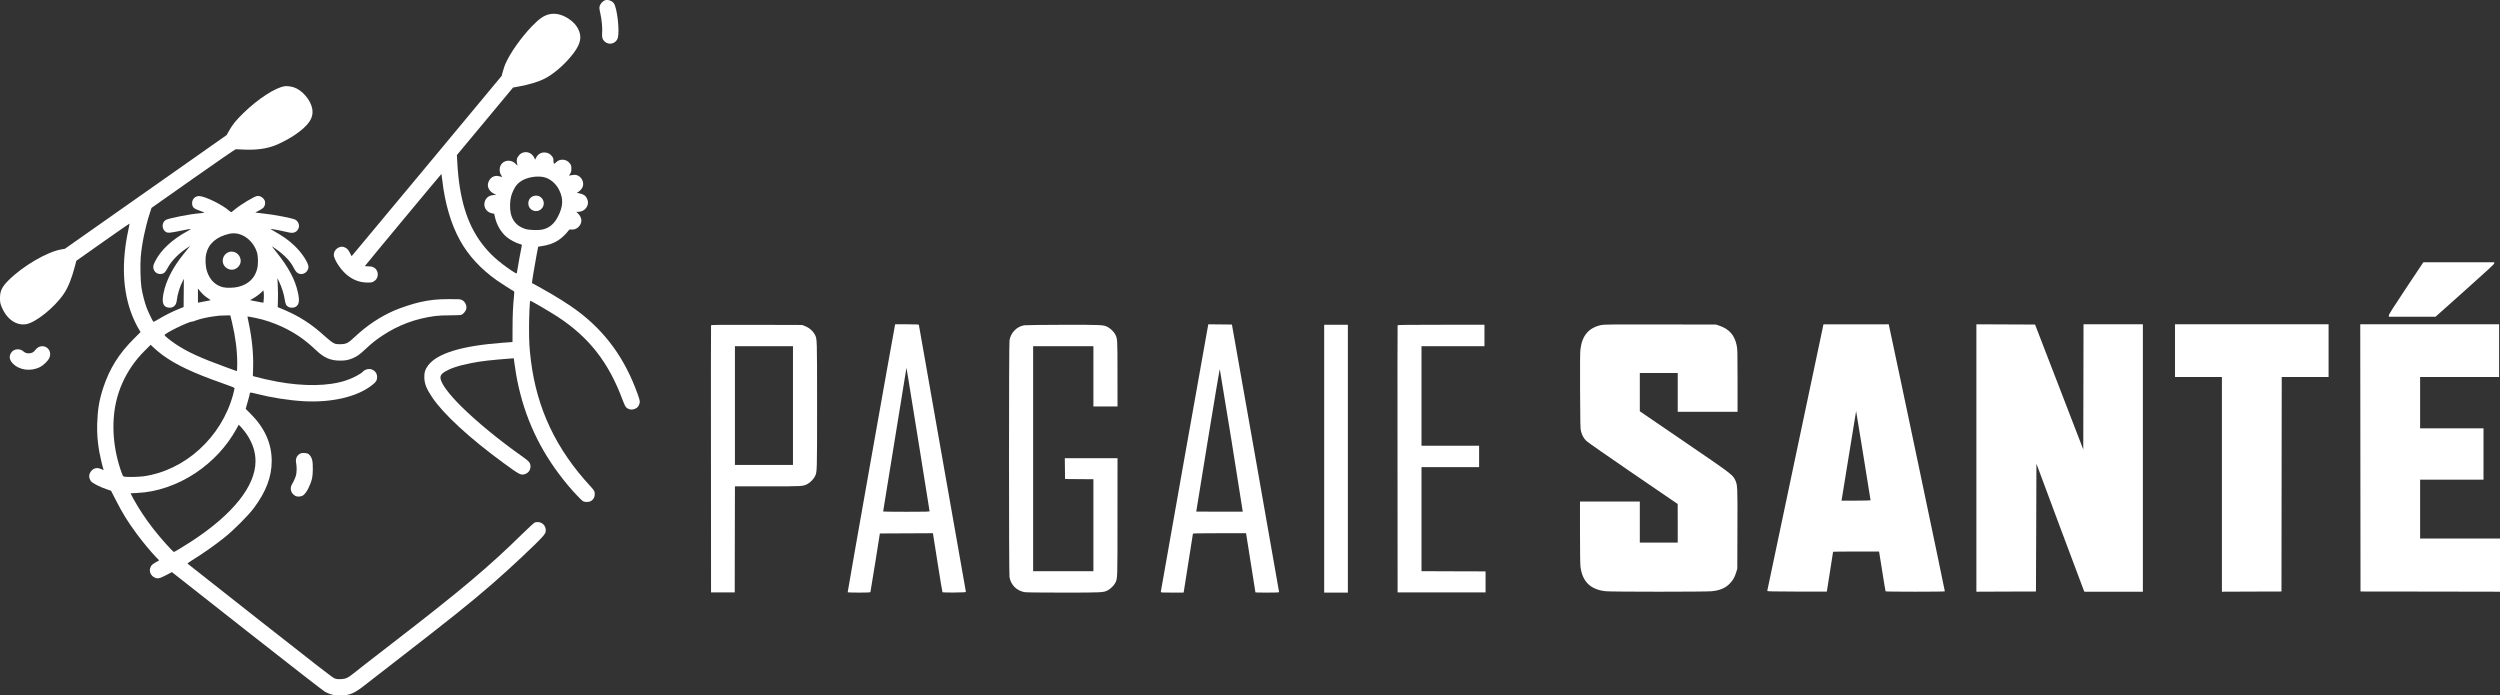 <?xml version="1.0" encoding="UTF-8" standalone="no"?>
<!DOCTYPE svg PUBLIC "-//W3C//DTD SVG 1.1//EN" "http://www.w3.org/Graphics/SVG/1.1/DTD/svg11.dtd">
<!-- Created with Vectornator (http://vectornator.io/) -->
<svg height="100%" stroke-miterlimit="10" style="fill-rule:nonzero;clip-rule:evenodd;stroke-linecap:round;stroke-linejoin:round;" version="1.1" viewBox="0 0 5600.37 1557.98" width="100%" xml:space="preserve" xmlns="http://www.w3.org/2000/svg" xmlns:vectornator="http://vectornator.io" xmlns:xlink="http://www.w3.org/1999/xlink">
<rect x="0" y="0" width="5600.37" height="1557.98" fill="#333333" stroke="none"/>
<defs/>
<clipPath id="ArtboardFrame">
<rect height="1557.98" width="5600.37" x="0" y="0"/>
</clipPath>
<g clip-path="url(#ArtboardFrame)" id="Sans-titre" vectornator:layerName="Sans titre">
<g opacity="1" vectornator:layerName="g">
<path d="M1355.6 0.568C1350.65 2.091 1344.75 8.282 1343.41 13.52C1342.37 17.425 1342.46 19.425 1344.84 29.996C1348.08 44.472 1349.79 63.044 1348.84 74.091C1348.08 83.71 1349.7 88.853 1354.94 93.425C1364.94 102.282 1380.94 97.234 1384.18 84.282C1388.27 68.091 1382.18 16.472 1375.03 7.234C1370.75 1.615 1362.18-1.337 1355.6 0.568Z" fill="#ffffff" fill-rule="nonzero" opacity="1" stroke="none" vectornator:layerName="path"/>
<path d="M1230.75 31.901C1218.27 34.758 1208.27 41.615 1191.6 58.853C1167.22 83.996 1142.56 119.139 1131.99 143.52C1130.46 147.044 1127.99 154.472 1126.46 159.996L1123.79 169.996L957.985 369.52C866.747 479.234 791.128 570.091 789.795 571.424L787.509 573.805L784.081 566.948C780.081 559.139 777.509 556.281 772.176 554.091C767.319 552.091 763.795 552.186 758.843 554.377C750.652 558.091 746.081 567.139 748.367 574.948C752.176 587.805 765.605 606.662 777.89 616.472C791.89 627.615 806.081 632.758 822.843 632.948C832.081 633.043 833.224 632.758 837.509 630.281C849.986 622.948 849.033 604.377 835.986 598.472C833.224 597.139 829.509 596.567 824.652 596.567C820.652 596.567 817.414 596.281 817.414 595.996C817.414 595.234 988.557 389.329 988.842 389.71C989.033 389.901 989.89 396.377 990.842 404.186C996.652 455.424 1010.27 501.805 1030.08 537.805C1048.84 571.996 1076.56 602.186 1112.65 627.805C1120.75 633.519 1149.79 652.186 1151.7 652.757C1152.18 652.948 1152.08 657.519 1151.51 663.043C1149.22 684.281 1148.18 707.138 1148.18 736.091L1148.08 766.186L1124.94 767.9C1035.03 774.662 979.89 791.329 959.319 818.186C952.462 827.138 949.985 835.233 950.557 846.853C951.319 860.853 955.604 871.424 968.366 890.376C993.7 927.995 1052.84 982.376 1127.89 1037.14C1163.13 1062.85 1166.37 1064.66 1174.65 1062.47C1183.13 1060.19 1188.27 1053.61 1188.37 1045.04C1188.37 1037.14 1185.41 1033.42 1171.03 1023.33C1119.22 986.948 1066.84 943.9 1032.37 909.519C1005.03 882.186 988.747 860.186 986.747 847.71C985.985 842.567 988.081 838.472 993.604 834.662C1006.65 825.71 1026.27 819.043 1056.84 813.138C1079.41 808.757 1099.13 806.567 1144.94 803.043L1151.03 802.662L1152.27 812.757C1154.27 828.757 1158.08 850.662 1161.99 867.519C1180.94 949.71 1216.56 1020.57 1272.65 1087.61C1285.99 1103.42 1302.84 1121.23 1306.46 1123.04C1310.18 1125.04 1318.75 1124.95 1323.03 1122.85C1327.79 1120.57 1331.51 1115.42 1332.08 1110.09C1333.03 1101.8 1331.89 1099.33 1322.65 1089.33C1245.89 1006.47 1202.84 915.71 1189.41 808.472C1185.99 781.043 1185.13 766.376 1185.13 734.472C1185.13 709.138 1186.65 674.948 1187.79 673.805C1188.65 672.948 1231.6 698.091 1249.99 710.091C1319.6 755.805 1363.51 811.995 1394.37 895.043C1397.41 903.424 1400.56 910.186 1402.18 911.9C1407.51 917.614 1415.51 919.043 1422.84 915.614C1427.6 913.424 1429.79 911.233 1431.79 906.281C1434.18 900.567 1433.79 897.614 1428.27 882.376C1400.08 803.805 1357.32 744.472 1294.84 697.329C1274.27 681.805 1244.27 663.043 1207.89 642.948C1199.03 638.186 1191.79 634.186 1191.7 634.091C1191.22 633.805 1197.99 592.186 1201.99 571.329L1205.6 552.567L1209.22 552.091C1227.79 549.424 1239.32 545.615 1250.46 538.377C1257.7 533.71 1266.84 525.234 1272.08 518.377C1275.6 513.71 1275.79 513.615 1279.89 514.186C1291.03 515.71 1302.37 505.519 1302.37 493.996C1302.37 488.662 1299.22 482.281 1294.65 477.996L1290.84 474.567L1294.75 474.567C1303.89 474.472 1311.6 469.805 1315.22 462.091C1317.99 456.186 1317.89 451.234 1314.94 444.853C1311.89 438.186 1306.94 434.853 1297.79 433.139C1292.27 432.091 1291.32 431.71 1293.22 431.139C1296.75 429.9 1302.27 424.662 1304.56 420.186C1309.13 411.139 1304.94 398.853 1295.41 393.805C1291.6 391.805 1289.89 391.424 1284.84 391.805C1281.6 392.091 1277.79 392.662 1276.56 393.043C1274.18 393.805 1274.18 393.805 1277.03 389.424C1279.51 385.615 1279.89 383.996 1279.89 377.901C1279.89 371.52 1279.51 370.186 1276.84 366.472C1269.6 356.091 1254.27 354.662 1245.89 363.52C1241.32 368.282 1239.89 367.615 1239.89 360.567C1239.89 355.615 1239.41 353.996 1236.84 350.377C1232.94 344.758 1226.65 341.52 1219.6 341.52C1211.03 341.52 1204.84 345.615 1200.65 353.805L1198.75 357.71L1196.94 353.71C1190.46 339.329 1172.84 336.282 1162.75 347.805C1157.41 353.805 1156.46 359.234 1158.94 369.52C1159.41 371.71 1159.13 371.615 1156.27 368.186C1146.18 356.282 1128.27 357.52 1121.51 370.567C1118.27 376.853 1118.75 386.472 1122.65 392.377C1125.7 397.043 1125.7 397.043 1118.84 394.948C1107.41 391.424 1096.75 397.901 1093.41 410.282C1090.94 419.52 1097.03 429.901 1107.32 434.281L1111.79 436.186L1105.32 436.853C1096.65 437.805 1090.84 441.424 1087.41 447.901C1080.75 460.948 1088.37 475.71 1102.94 478.091L1107.03 478.758L1108.65 485.9C1112.56 503.9 1122.56 520.853 1135.51 531.424C1142.75 537.329 1156.56 544.662 1164.27 546.567C1168.75 547.71 1169.41 548.186 1168.94 549.996C1167.89 554.472 1159.41 600.377 1158.84 605.519C1158.46 608.567 1157.79 611.615 1157.41 612.281C1156.94 613.138 1153.32 611.138 1145.32 605.805C1115.6 585.615 1096.94 568.662 1079.7 545.996C1046.27 502.091 1028.75 444.567 1024.46 364.663L1023.51 347.329L1086.46 271.71L1149.32 196.091L1162.08 193.806C1185.13 189.615 1205.79 183.329 1219.51 176.472C1236.08 168.091 1256.08 152.091 1272.27 134.187C1294.37 109.806 1302.46 92.758 1299.41 77.234C1296.27 61.425 1285.98 48.663 1268.27 38.663C1255.89 31.71 1242.46 29.234 1230.75 31.901ZM1217.6 396.662C1231.7 399.52 1245.32 410.853 1252.56 425.52C1262.46 445.52 1261.6 462.472 1249.7 485.615C1241.7 501.329 1230.27 510.853 1215.6 514.091C1206.27 516.186 1185.89 515.615 1177.41 513.043C1153.03 505.615 1141.41 486.948 1142.65 457.52C1143.32 444.091 1145.03 436.948 1150.27 425.996C1154.94 416.281 1159.41 410.948 1167.51 405.615C1179.7 397.424 1202.18 393.424 1217.6 396.662Z" fill="#ffffff" fill-rule="nonzero" opacity="1" stroke="none" vectornator:layerName="path"/>
<path d="M1197.03 438.662C1188.18 440.567 1182.84 447.996 1183.6 457.234C1184.75 471.615 1202.27 478.091 1212.75 467.996C1225.32 455.71 1214.18 435.043 1197.03 438.662Z" fill="#ffffff" fill-rule="nonzero" opacity="1" stroke="none" vectornator:layerName="path"/>
<path d="M637.89 193.139C616.748 196.282 578.271 221.234 545.7 252.853C529.033 269.044 520.938 278.948 513.319 292.567L507.7 302.567L326.557 429.901L145.32 557.329L138.081 558.567C106.177 563.805 51.796 595.424 19.415 627.615C4.367 642.567-0.109 651.805-0.014 667.996C0.082 676.186 0.463 679.234 2.558 684.567C13.32 713.329 34.653 729.519 57.605 726.377C79.32 723.329 122.272 688.948 143.32 657.615C152.462 644.091 161.034 622.662 167.605 597.139L170.939 584.281L230.272 542.377C262.938 519.329 289.891 500.663 290.081 500.948C290.367 501.139 289.129 507.52 287.51 515.139C271.891 587.52 274.653 652.091 295.891 706.186C300.272 717.329 307.605 732.186 312.653 740.186L314.938 743.805L299.796 758.948C266.272 792.377 245.605 825.329 231.319 868.472C222.272 895.805 218.653 917.614 217.7 949.519C217.129 971.424 218.462 989.138 222.367 1011.9C224.272 1022.57 230.177 1047.71 231.891 1051.8C232.462 1053.33 231.891 1053.14 227.224 1051.04C218.177 1046.76 210.558 1048.09 204.653 1054.85C198.462 1061.9 198.272 1070.57 203.986 1078.19C207.034 1082.28 225.034 1091.52 238.558 1095.9L248.748 1099.33L259.415 1120.19C273.986 1148.85 286.558 1169.33 305.224 1194.47C319.605 1214 337.891 1236 350.081 1248.66L356.558 1255.23L348.653 1259.8C340.177 1264.66 338.272 1266.76 336.272 1273.33C333.986 1280.95 338.272 1289.8 345.891 1293.52C353.129 1297.04 356.938 1296.28 371.796 1288.57L385.129 1281.61L553.51 1414.09C655.414 1494.19 724.462 1547.8 728.367 1549.9C739.986 1555.99 748.271 1557.99 761.891 1557.99C782.176 1557.9 793.224 1553.52 813.986 1537.33C821.033 1531.71 850.748 1508.66 879.89 1486.19C1013.22 1382.95 1051.99 1351.99 1104.84 1306.09C1140.75 1274.95 1200.37 1219.04 1213.79 1203.99C1221.6 1195.33 1222.56 1193.42 1222.56 1187.52C1222.56 1177.42 1214.56 1169.52 1204.37 1169.52C1202.27 1169.52 1199.22 1170 1197.79 1170.57C1196.27 1171.14 1184.65 1181.8 1171.89 1194.28C1095.51 1269.42 1032.37 1322.57 879.414 1440.47C826.748 1481.14 803.319 1499.33 790.938 1509.33C779.033 1518.85 774.652 1520.76 763.891 1521.33C756.462 1521.61 753.891 1521.33 749.319 1519.61C744.938 1517.99 710.462 1491.23 582.367 1390.47C493.51 1320.57 420.557 1263.04 420.081 1262.57C419.7 1262.19 423.986 1259.04 429.605 1255.52C455.415 1239.52 480.557 1221.9 502.843 1204.09C523.414 1187.71 555.986 1155.04 568.462 1138.38C596.081 1101.42 608.652 1068.19 608.652 1032.47C608.652 993.329 592.843 958.186 560.938 926.472L550.367 915.9L554.843 900.091C557.319 891.519 559.414 883.614 559.414 882.662C559.414 878.567 560.557 878.567 574.081 882.091C607.414 890.662 646.367 896.757 680.081 898.757C742.938 902.281 799.986 889.043 833.224 862.948C842.271 855.995 844.843 851.805 844.843 844.472C844.843 831.138 831.224 822.757 818.843 828.376C816.652 829.424 814.176 831.043 813.414 831.995C808.843 837.519 790.271 847.329 774.748 852.376C735.89 865.138 680.938 865.995 620.843 854.948C606.938 852.472 580.462 846.472 571.7 843.9L566.462 842.376L567.033 823.234C567.986 793.424 564.462 757.9 557.319 724.186C555.7 716.472 554.367 709.9 554.367 709.519C554.367 708.662 556.272 708.948 572.367 712.186C592.462 716.186 614.081 723.519 634.081 733.043C662.176 746.472 684.081 761.71 707.414 783.995C725.509 801.424 740.367 807.9 761.89 807.805C773.795 807.805 779.224 806.853 789.319 802.853C799.128 798.948 805.033 794.757 818.081 782.662C833.414 768.281 841.033 762.281 856.843 751.71C892.462 727.996 931.89 713.424 975.033 707.9C983.319 706.853 995.223 706.281 1008.84 706.376C1020.46 706.376 1031.32 705.9 1033.03 705.424C1037.32 704.091 1043.03 697.615 1044.37 692.567C1046.46 684.853 1042.08 675.615 1034.65 671.9C1031.22 670.186 1028.46 669.996 1005.41 670.091C977.985 670.186 964.271 671.71 939.414 677.138C925.224 680.281 896.462 689.805 882.366 695.996C850.747 709.9 821.128 729.805 794.367 755.043C779.795 768.853 775.319 771.043 761.89 771.043C752.271 771.043 751.605 770.853 745.7 767.519C742.271 765.615 733.605 758.662 726.367 751.996C698.271 726.281 669.89 708.091 636.462 693.996L622.081 687.996L622.462 678.472C623.033 664.186 622.938 652.472 622.176 637.043L621.414 623.043L625.51 631.519C631.319 643.805 635.986 658.567 637.7 670.281C639.414 681.805 641.224 685.234 647.033 687.996C651.605 690.186 659.414 689.615 663.224 686.757C670.271 681.519 671.319 673.519 667.319 655.043C661.129 626.377 646.271 598.567 619.51 565.234C613.414 557.71 608.652 551.52 608.938 551.52C609.224 551.52 613.7 554.567 618.938 558.377C638.462 572.377 650.938 585.805 658.367 600.567C662.652 608.948 665.605 611.996 671.319 613.519C682.462 616.472 693.795 604.758 690.367 593.9C686.557 582.091 674.271 564.472 660.271 551.043C646.271 537.615 635.414 529.901 610.367 515.71C607.319 513.996 605.605 512.567 606.557 512.567C608.462 512.472 640.652 518.948 646.081 520.472C657.89 523.71 666.462 519.71 669.414 509.424C671.129 503.234 667.414 495.139 661.319 491.996C655.033 488.758 612.748 480.567 591.89 478.567C585.224 477.901 578.081 477.043 575.891 476.662L571.891 475.996L579.891 471.805C584.271 469.52 588.843 466.662 589.986 465.329C593.319 461.805 594.748 455.71 593.51 450.948C591.51 443.71 582.367 437.52 575.7 439.139C567.795 440.948 539.605 457.996 525.986 469.234C522.748 471.805 519.51 474.472 518.843 474.948C517.891 475.615 516.272 474.758 513.319 472.091C498.652 458.853 459.224 439.52 446.272 439.234C437.319 439.043 430.367 445.805 430.367 454.758C430.367 464.282 433.7 467.52 448.748 472.472C455.033 474.567 458.176 476.091 457.224 476.472C456.462 476.948 451.605 477.52 446.367 477.901C426.462 479.329 377.319 489.043 371.415 492.662C361.795 498.472 361.986 513.52 371.605 519.615C375.986 522.282 381.034 521.901 406.176 516.662C417.319 514.282 426.938 512.567 427.51 512.758C428.081 512.948 424.557 515.234 419.7 517.901C385.034 536.853 360.272 560.091 347.319 585.71C344.367 591.52 343.415 594.662 343.415 598.281C343.415 611.52 358.272 618.662 368.748 610.472C370.176 609.329 373.129 604.948 375.319 600.662C383.986 583.996 401.034 566.853 422.843 552.948L425.891 551.043L422.653 555.043C420.843 557.234 415.795 563.52 411.319 569.043C387.224 598.948 372.081 628.281 366.367 656.567C361.891 678.567 365.51 688.281 378.748 689.234C388.272 689.996 394.748 684.091 395.891 673.71C397.415 659.615 402.938 641.615 409.7 628.853L411.891 624.567L411.605 656.281L411.319 687.9L401.605 691.71C387.891 697.138 369.891 706.091 355.986 714.472C346.748 720.091 343.891 721.424 343.224 720.377C340.367 716.186 331.605 697.615 328.367 689.043C323.986 677.329 319.034 658.186 316.843 643.996C314.653 630.091 313.796 593.043 315.319 575.329C317.7 546.377 325.415 508.948 335.319 478.377L339.415 465.71L432.938 399.805C484.367 363.615 527.224 334.091 528.176 334.282C529.129 334.377 537.7 334.758 547.414 335.139C574.938 336.186 595.986 333.329 615.89 325.901C626.652 321.805 646.748 311.329 657.7 304.091C691.319 281.71 703.224 264.472 699.414 243.425C695.89 223.806 676.843 201.71 658.176 195.615C651.509 193.52 642.843 192.472 637.89 193.139ZM534.843 524.091C553.033 528.758 569.319 545.139 575.605 565.043C578.462 573.996 578.652 592.472 576.081 602.472C570.557 623.519 556.557 636.758 533.891 642.567C524.557 644.948 507.795 645.424 499.891 643.519C482.557 639.329 470.272 627.329 463.891 608.377C460.176 597.329 459.319 580.472 461.795 569.139C467.033 545.71 484.653 530.377 513.891 523.615C520.081 522.186 528.367 522.377 534.843 524.091ZM456.938 661.424C459.034 663.329 463.414 666.567 466.653 668.662C471.891 671.996 472.272 672.472 470.176 672.948C468.938 673.234 462.367 674.472 455.605 675.71L443.414 678.091L443.414 662.281L443.414 646.377L448.176 652.186C450.843 655.424 454.748 659.519 456.938 661.424ZM591.033 667.805C590.748 673.234 590.367 677.805 590.176 677.996C589.986 678.281 583.319 677.043 575.319 675.424C567.414 673.9 560.652 672.567 560.367 672.472C560.081 672.472 562.748 670.853 566.367 668.853C573.605 664.853 582.367 658.281 586.843 653.519L589.891 650.377L590.652 654.186C591.129 656.281 591.319 662.472 591.033 667.805ZM519.795 722.281C527.51 754.948 531.414 785.043 531.414 813.615C531.414 830.472 531.224 831.71 529.605 831.043C528.653 830.662 517.319 826.567 504.367 821.9C448.748 801.71 418.176 787.615 392.843 770.377C382.081 763.138 369.224 752.757 368.653 750.853C367.51 747.329 422.081 720.472 430.367 720.472C431.415 720.472 435.51 719.234 439.51 717.615C447.605 714.377 465.891 710.281 479.891 708.567C484.843 707.996 489.986 707.329 491.414 707.138C492.748 706.948 498.843 706.758 504.938 706.662L515.986 706.472L519.795 722.281ZM363.129 794.567C393.129 816.853 432.557 835.519 498.653 858.662C521.986 866.853 525.319 868.281 525.319 870.091C525.319 871.234 523.795 877.9 521.891 884.853C495.891 979.805 414.272 1054 321.605 1066.95C310.367 1068.47 286.177 1069.04 279.129 1067.9C275.51 1067.33 275.415 1067.04 272.367 1058.66C253.51 1006.76 249.034 949.71 259.986 900.662C266.272 872.472 278.367 844.948 295.129 820.472C304.938 806.376 312.462 797.329 325.7 784.186L337.51 772.377L345.034 779.519C349.129 783.424 357.319 790.186 363.129 794.567ZM552.843 973.043C565.986 992.852 572.367 1012.38 572.367 1033.04C572.367 1088.66 522.176 1151.71 429.891 1212.09C412.177 1223.61 390.938 1236.47 389.7 1236.47C387.319 1236.47 359.319 1205.14 343.129 1184.28C326.177 1162.57 310.558 1138.85 298.462 1116.76C295.129 1110.57 292.367 1105.33 292.367 1105.14C292.367 1104.95 299.034 1104.57 307.129 1104.28C350.558 1102.57 397.51 1086.57 437.891 1059.71C476.176 1034.19 507.986 999.995 529.414 961.233L534.843 951.329L541.224 958.186C544.653 961.9 549.891 968.662 552.843 973.043Z" fill="#ffffff" fill-rule="nonzero" opacity="1" stroke="none" vectornator:layerName="path"/>
<path d="M511.414 565.139C505.795 567.52 501.414 572.377 499.795 578.281C494.176 597.424 517.129 612.377 532.081 599.234C539.605 592.567 541.319 583.424 536.557 574.377C531.795 565.329 520.557 561.139 511.414 565.139Z" fill="#ffffff" fill-rule="nonzero" opacity="1" stroke="none" vectornator:layerName="path"/>
<path d="M5389.98 645.519C5360.65 689.614 5351.41 704.28 5351.41 706.471L5351.41 709.519L5403.7 709.519L5455.98 709.519L5521.7 650.852C5573.6 604.471 5587.41 591.804 5587.41 589.9L5587.41 587.519L5507.98 587.519L5428.65 587.519L5389.98 645.519Z" fill="#ffffff" fill-rule="nonzero" opacity="1" stroke="none" vectornator:layerName="path"/>
<path d="M2004.84 728.757C2002.65 738.091 1898.46 1325.9 1898.94 1326.66C1899.22 1327.14 1910.75 1327.52 1924.46 1327.52C1943.98 1327.52 1949.51 1327.23 1949.89 1326.19C1950.18 1325.52 1955.03 1295.71 1960.75 1259.99L1971.03 1195.04L2030.46 1194.76L2089.89 1194.47L2100.27 1260.28C2105.89 1296.47 2110.94 1326.38 2111.32 1326.76C2111.7 1327.23 2123.7 1327.42 2137.89 1327.33C2160.27 1327.04 2163.79 1326.85 2163.7 1325.52C2163.51 1324.66 2139.79 1189.99 2110.94 1026.19C2081.98 862.471 2058.37 727.995 2058.37 727.519C2058.37 726.852 2048.08 726.472 2031.89 726.472L2005.41 726.472L2004.84 728.757ZM2056.84 985.328C2070.84 1072.38 2082.37 1144.19 2082.37 1145.04C2082.37 1146.28 2075.6 1146.47 2030.37 1146.47C2001.79 1146.47 1978.37 1146.19 1978.37 1145.71C1978.37 1145.14 2029.6 829.233 2030.46 824.662C2030.75 823.424 2031.79 829.805 2056.84 985.328Z" fill="#ffffff" fill-rule="nonzero" opacity="1" stroke="none" vectornator:layerName="path"/>
<path d="M2653.51 1025.23C2624.27 1189.61 2600.36 1324.85 2600.36 1325.8C2600.36 1327.42 2602.27 1327.52 2625.89 1327.52L2651.32 1327.52L2651.89 1325.23C2652.46 1322.57 2672.36 1196.85 2672.36 1195.42C2672.36 1194.85 2694.84 1194.47 2731.79 1194.47L2791.22 1194.47L2791.79 1197.23C2792.36 1199.99 2812.36 1326.09 2812.36 1327.04C2812.36 1327.33 2824.27 1327.52 2838.84 1327.52C2859.41 1327.52 2865.32 1327.23 2865.32 1326.28C2865.32 1325.61 2841.6 1190.47 2812.56 1025.99L2759.7 727.043L2733.22 726.757L2706.75 726.471L2653.51 1025.23ZM2758.84 987.424C2772.84 1074.57 2784.17 1145.99 2783.98 1146.19C2783.79 1146.38 2760.27 1146.38 2731.7 1146.28L2679.79 1145.99L2705.79 985.804C2720.27 896.757 2732.17 826.281 2732.56 827.233C2732.94 828.186 2744.75 900.281 2758.84 987.424Z" fill="#ffffff" fill-rule="nonzero" opacity="1" stroke="none" vectornator:layerName="path"/>
<path d="M3587.03 728.09C3558.94 734.186 3543.89 751.805 3540.36 783.043C3539.6 789.995 3539.32 818.471 3539.6 876.471C3539.98 950.852 3540.17 960.661 3541.7 966.281C3544.17 975.519 3547.7 981.804 3553.79 987.804C3556.94 990.852 3601.03 1021.61 3658.74 1061.04L3758.27 1129.04L3758.36 1172.28L3758.36 1215.52L3715.89 1215.52L3673.41 1215.52L3673.41 1169.52L3673.41 1123.52L3606.36 1123.52L3539.41 1123.52L3539.41 1191.8C3539.41 1234.47 3539.79 1263.42 3540.46 1269.04C3544.55 1302.95 3562.94 1320.95 3597.41 1324.47C3611.13 1325.9 3820.46 1325.9 3834.27 1324.47C3853.32 1322.57 3865.7 1317.23 3875.6 1306.57C3882.46 1299.33 3886.08 1292.85 3889.51 1281.42L3891.79 1273.99L3892.08 1185.14C3892.46 1087.9 3892.36 1086.28 3886.74 1074.57C3881.32 1063.42 3876.74 1060.09 3772.08 988.661L3673.41 921.328L3673.41 878.471L3673.41 835.519L3715.89 835.519L3758.36 835.519L3758.36 879.042L3758.36 922.471L3825.41 922.471L3892.36 922.471L3892.36 852.757C3892.36 788.09 3892.17 782.376 3890.46 773.804C3885.6 750.471 3873.6 736.947 3850.84 729.328L3843.89 727.043L3718.84 726.852C3611.89 726.662 3592.84 726.852 3587.03 728.09Z" fill="#ffffff" fill-rule="nonzero" opacity="1" stroke="none" vectornator:layerName="path"/>
<path d="M4021.98 1024.19C3987.41 1187.99 3959.03 1322.66 3958.93 1323.52C3958.84 1324.85 3966.17 1325.04 4025.6 1325.23C4062.36 1325.42 4092.36 1325.42 4092.36 1325.23C4092.36 1325.04 4095.51 1304.95 4099.41 1280.66C4103.22 1256.38 4106.36 1236.28 4106.36 1235.99C4106.36 1235.71 4129.51 1235.52 4157.89 1235.52L4209.32 1235.52L4209.79 1237.8C4210.08 1239.04 4213.32 1258.85 4216.84 1281.9C4220.46 1305.04 4223.7 1324.28 4223.98 1324.66C4224.65 1325.8 4356.08 1325.8 4356.74 1324.66C4357.13 1324.09 4243.79 784.566 4232.17 731.804L4231.03 726.471L4157.98 726.566L4084.84 726.566L4021.98 1024.19ZM4174.27 1020.57C4183.13 1075.23 4190.36 1120.38 4190.36 1120.76C4190.36 1121.14 4175.7 1121.52 4157.79 1121.52L4125.13 1121.52L4125.7 1119.23C4125.98 1117.99 4133.32 1072.85 4141.98 1018.85C4150.65 964.852 4157.89 920.757 4157.98 920.852C4158.08 920.947 4165.41 965.804 4174.27 1020.57Z" fill="#ffffff" fill-rule="nonzero" opacity="1" stroke="none" vectornator:layerName="path"/>
<path d="M4427.41 1025.99L4427.41 1325.52L4494.08 1325.23L4560.84 1325.04L4561.41 1181.8L4561.89 1038.66L4614.27 1179.33C4643.12 1256.66 4667.32 1321.23 4668.08 1322.76L4669.41 1325.52L4734.93 1325.52L4800.36 1325.52L4800.36 1025.99L4800.36 726.471L4733.89 726.471L4667.41 726.471L4667.12 866.757L4666.84 1006.95L4612.84 866.947L4558.84 727.042L4493.12 726.757L4427.41 726.471L4427.41 1025.99Z" fill="#ffffff" fill-rule="nonzero" opacity="1" stroke="none" vectornator:layerName="path"/>
<path d="M4872.36 785.519L4872.36 844.471L4924.84 844.471L4977.41 844.471L4977.41 1085.04L4977.41 1325.52L5044.08 1325.23L5110.84 1325.04L5111.12 1084.76L5111.41 844.471L5163.89 844.471L5216.36 844.471L5216.36 785.519L5216.36 726.471L5044.36 726.471L4872.36 726.471L4872.36 785.519Z" fill="#ffffff" fill-rule="nonzero" opacity="1" stroke="none" vectornator:layerName="path"/>
<path d="M5287.6 1025.8L5287.89 1325.04L5444.08 1325.23L5600.36 1325.52L5600.36 1265.99L5600.36 1206.47L5510.84 1206.47L5421.41 1206.47L5421.41 1140.47L5421.41 1074.47L5492.36 1074.47L5563.41 1074.47L5563.41 1017.04L5563.41 959.518L5492.36 959.518L5421.41 959.518L5421.41 901.995L5421.41 844.471L5509.89 844.471L5598.36 844.471L5598.36 785.518L5598.36 726.471L5442.84 726.471L5287.31 726.471L5287.6 1025.8Z" fill="#ffffff" fill-rule="nonzero" opacity="1" stroke="none" vectornator:layerName="path"/>
<path d="M1592.84 728.757C1592.56 729.424 1592.46 864.376 1592.65 1028.47L1592.84 1327.04L1619.41 1327.04L1645.89 1327.04L1646.08 1208.28L1646.37 1089.52L1719.7 1089.52C1799.51 1089.52 1799.03 1089.52 1809.6 1083.8C1815.13 1080.76 1822.56 1073.14 1825.41 1067.33C1830.46 1057.52 1830.37 1061.14 1830.37 908.471C1830.37 757.043 1830.37 759.424 1825.7 750.186C1821.22 741.424 1812.84 734.091 1802.56 730.186L1796.84 727.995L1695.13 727.71C1613.03 727.519 1593.22 727.71 1592.84 728.757ZM1776.37 908.471L1776.37 1041.52L1711.41 1041.52L1646.37 1041.52L1646.37 908.471L1646.37 775.519L1711.41 775.519L1776.37 775.519L1776.37 908.471Z" fill="#ffffff" fill-rule="nonzero" opacity="1" stroke="none" vectornator:layerName="path"/>
<path d="M2294.56 728.662C2277.6 731.424 2264.27 745.138 2261.41 762.567C2259.98 771.519 2259.98 1283.52 2261.41 1292.47C2264.27 1310.09 2277.13 1323.14 2294.84 1326.47C2298.75 1327.14 2327.51 1327.52 2382.27 1327.52C2469.51 1327.52 2471.89 1327.33 2481.41 1322.47C2487.41 1319.42 2495.51 1311.52 2498.27 1305.99C2503.51 1295.52 2503.32 1300.76 2503.32 1158.76L2503.41 1026.47L2444.36 1026.47L2385.32 1026.47L2385.6 1049.8L2385.89 1073.04L2417.6 1073.33L2449.41 1073.52L2449.41 1176.57L2449.41 1279.52L2381.89 1279.52L2314.37 1279.52L2314.37 1027.52L2314.37 775.519L2381.89 775.519L2449.41 775.519L2449.41 843.043L2449.41 910.471L2476.36 910.471L2503.41 910.471L2503.32 837.233C2503.32 758.948 2503.32 759.233 2498.27 749.043C2495.51 743.519 2487.41 735.614 2481.41 732.567C2471.79 727.614 2469.6 727.519 2381.89 727.614C2336.75 727.71 2297.51 728.186 2294.56 728.662Z" fill="#ffffff" fill-rule="nonzero" opacity="1" stroke="none" vectornator:layerName="path"/>
<path d="M2966.36 1027.52L2966.36 1327.52L2992.84 1327.52L3019.41 1327.52L3019.41 1027.52L3019.41 727.519L2992.84 727.519L2966.36 727.519L2966.36 1027.52Z" fill="#ffffff" fill-rule="nonzero" opacity="1" stroke="none" vectornator:layerName="path"/>
<path d="M3130.84 728.757C3130.55 729.424 3130.46 864.376 3130.65 1028.47L3130.84 1327.04L3229.41 1327.04L3327.89 1327.04L3327.89 1303.52L3327.89 1279.99L3256.08 1279.8L3184.36 1279.52L3184.36 1163.04L3184.36 1046.47L3248.84 1046.47L3313.41 1046.47L3313.41 1022.47L3313.41 998.471L3248.84 998.471L3184.36 998.471L3184.36 887.043L3184.36 775.519L3254.84 775.519L3325.41 775.519L3325.41 751.519L3325.41 727.519L3228.36 727.519C3151.6 727.519 3131.22 727.805 3130.84 728.757Z" fill="#ffffff" fill-rule="nonzero" opacity="1" stroke="none" vectornator:layerName="path"/>
<path d="M86.653 777.424C84.177 778.567 81.224 781.138 79.32 783.71C75.32 789.234 71.224 791.424 64.558 791.519C58.748 791.519 56.843 790.758 51.129 786.186C43.701 780.281 31.415 781.615 25.891 788.948C19.796 796.948 20.558 805.615 28.177 813.71C42.653 829.234 68.367 832.853 89.605 822.281C97.034 818.567 107.034 808.948 110.177 802.472C118.081 785.996 103.034 770.091 86.653 777.424Z" fill="#ffffff" fill-rule="nonzero" opacity="1" stroke="none" vectornator:layerName="path"/>
<path d="M672.557 1016.09C664.843 1020.09 661.51 1027.9 663.414 1037.33C664.938 1044.57 664.843 1057.14 663.319 1063.8C662.081 1069.14 658.367 1077.52 653.795 1085.52C648.652 1094.47 651.986 1105.52 661.414 1110.76C666.748 1113.61 675.224 1112.85 680.081 1108.85C686.938 1103.33 695.224 1087.14 699.033 1071.9C701.129 1063.33 701.414 1039.71 699.51 1031.33C698.081 1025.04 695.224 1020.28 691.129 1017.14C687.319 1014.38 677.129 1013.8 672.557 1016.09Z" fill="#ffffff" fill-rule="nonzero" opacity="1" stroke="none" vectornator:layerName="path"/>
</g>
</g>
</svg>
